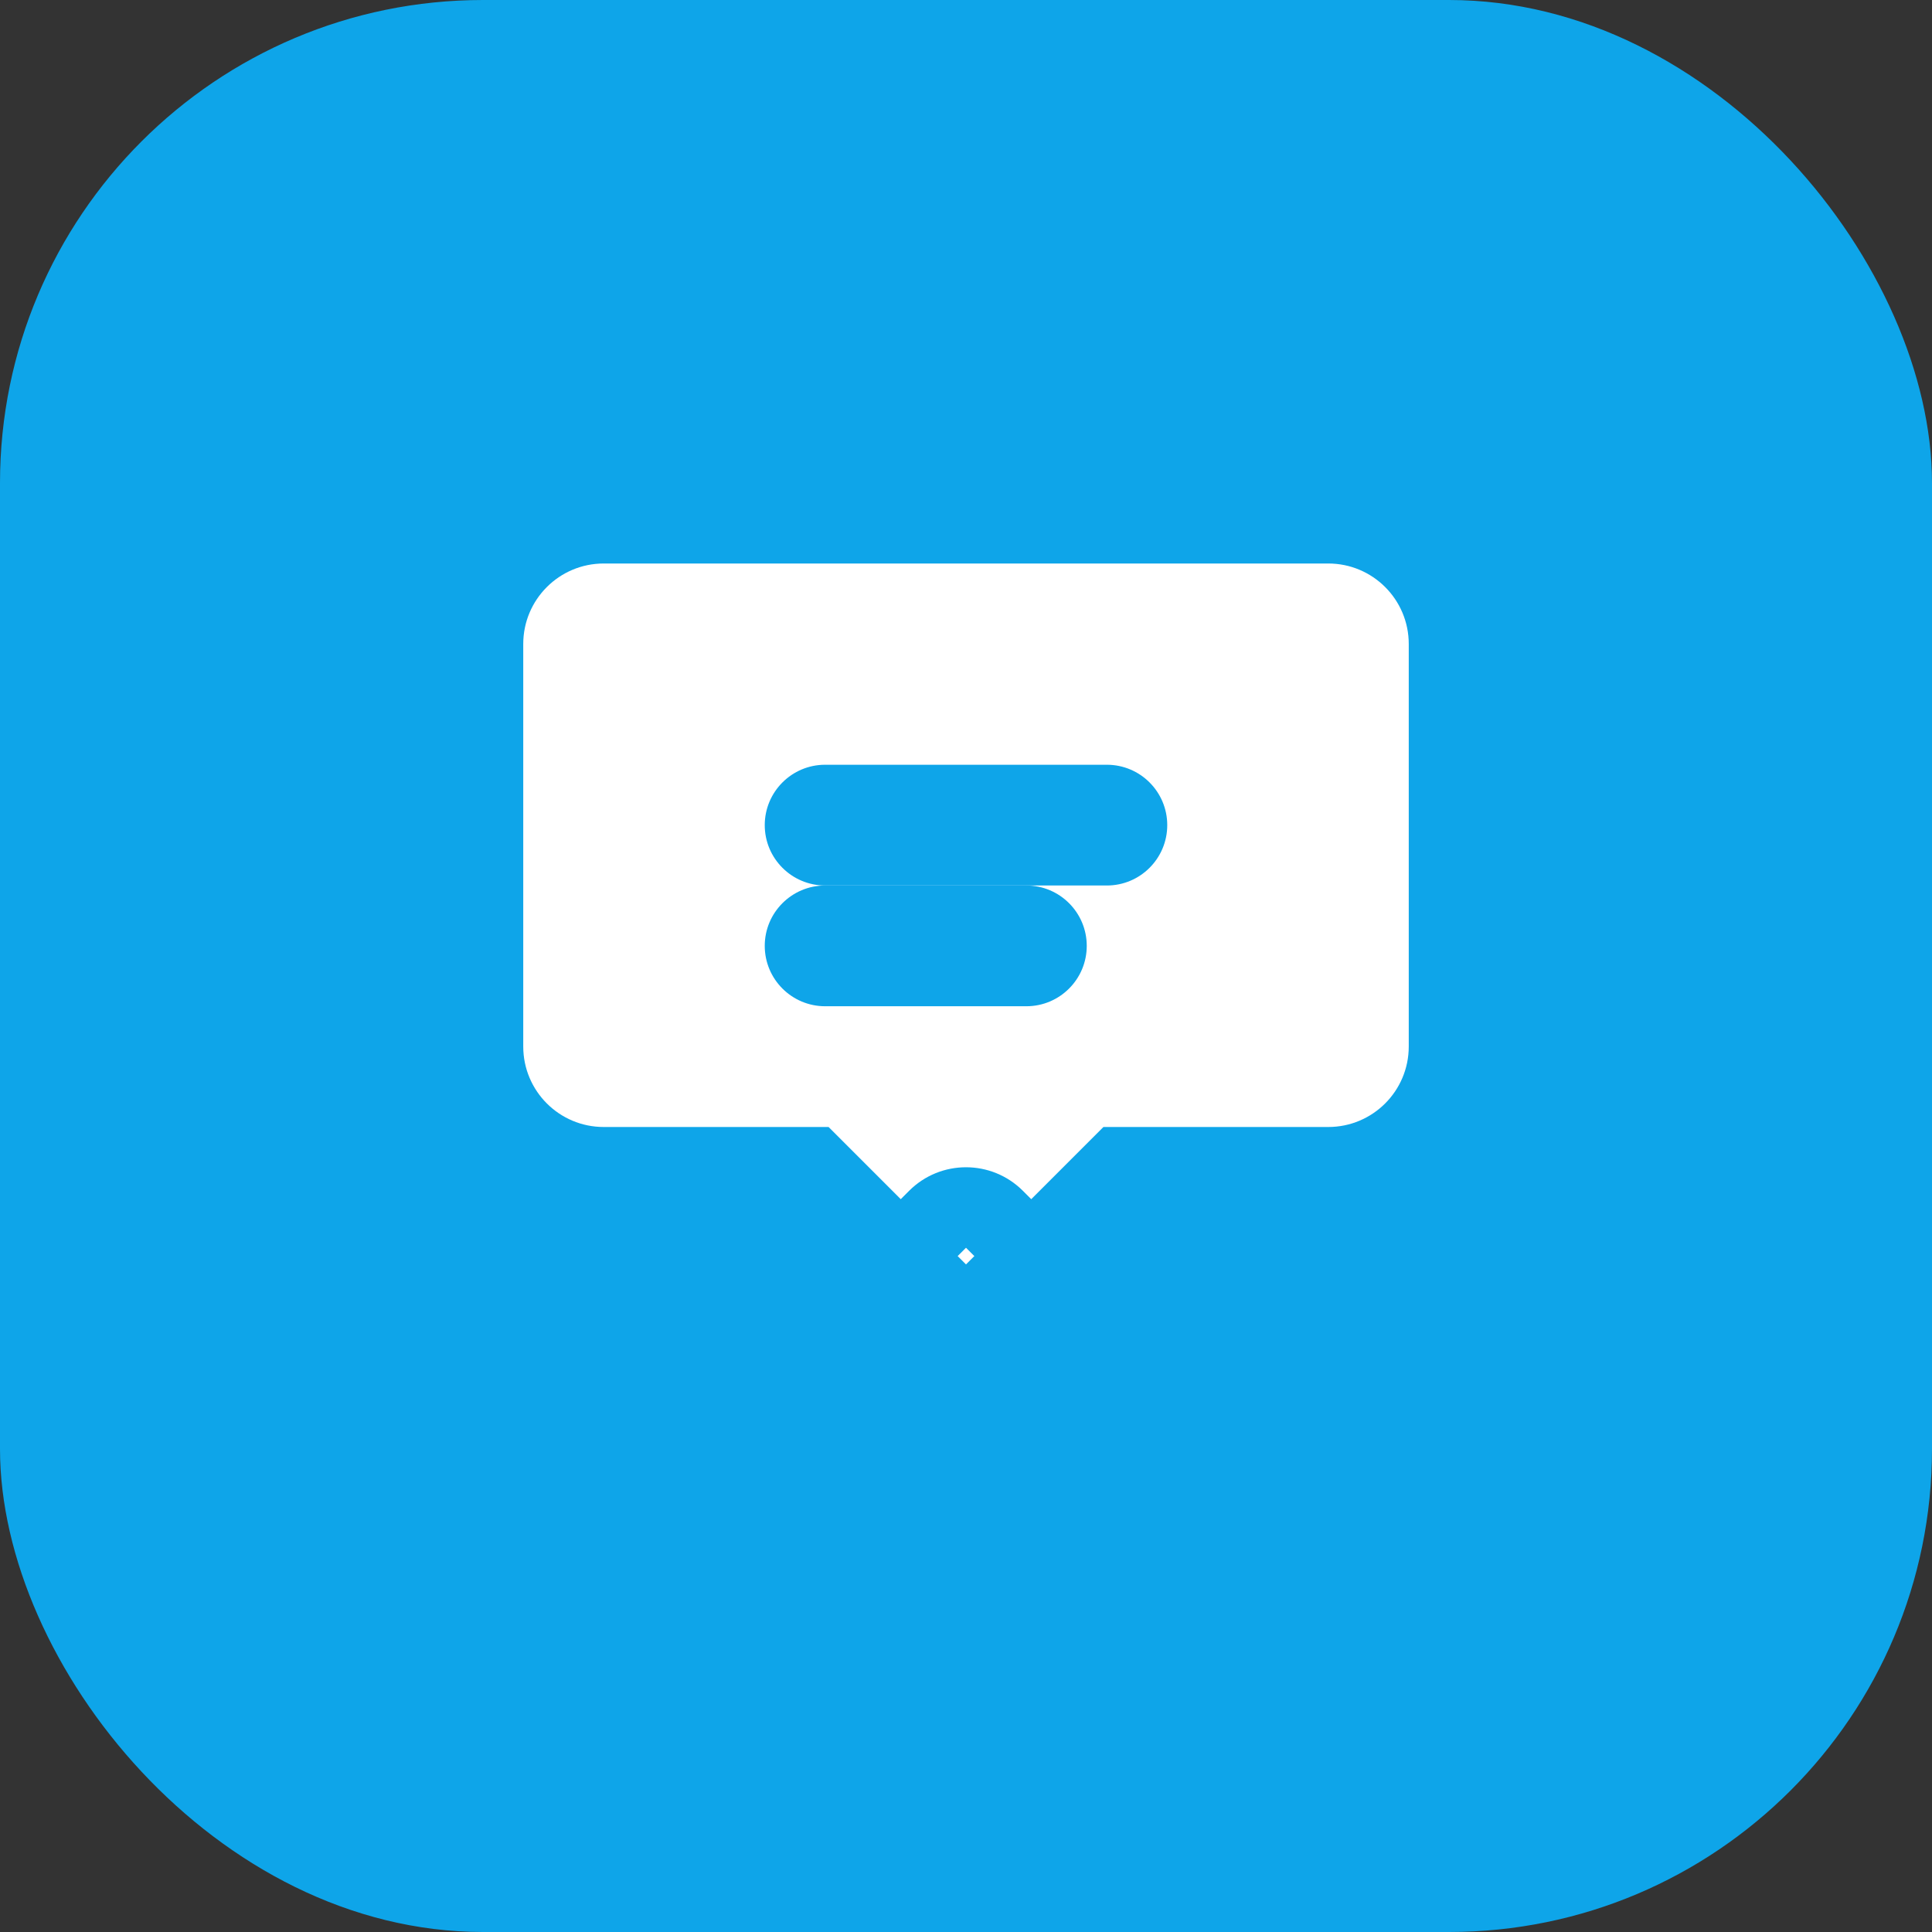 <svg width="48" height="48" viewBox="0 0 48 48" fill="none" xmlns="http://www.w3.org/2000/svg">
  <rect x="0" y="0" width="48" height="48" fill="#333333" stroke="none"/>
  <rect width="48" height="48" rx="12" fill="#0EA5E9"/>
  <path d="M35 16C35 14.895 34.105 14 33 14H15C13.895 14 13 14.895 13 16V26C13 27.105 13.895 28 15 28H20.586L24 31.414L27.414 28H33C34.105 28 35 27.105 35 26V16Z" fill="white"/>
  <path d="M19 20.5C19 19.672 19.672 19 20.5 19H27.5C28.328 19 29 19.672 29 20.5C29 21.328 28.328 22 27.5 22H20.5C19.672 22 19 21.328 19 20.5Z" fill="#0EA5E9"/>
  <path d="M19 23.5C19 22.672 19.672 22 20.5 22H25.5C26.328 22 27 22.672 27 23.5C27 24.328 26.328 25 25.5 25H20.5C19.672 25 19 24.328 19 23.5Z" fill="#0EA5E9"/>
  <path d="M27.707 33.293C27.317 33.683 26.683 33.683 26.293 33.293L24 31L21.707 33.293C21.317 33.683 20.683 33.683 20.293 33.293C19.902 32.902 19.902 32.269 20.293 31.879L22.586 29.586C23.367 28.805 24.633 28.805 25.414 29.586L27.707 31.879C28.098 32.269 28.098 32.902 27.707 33.293Z" fill="#0EA5E9"/>
</svg>